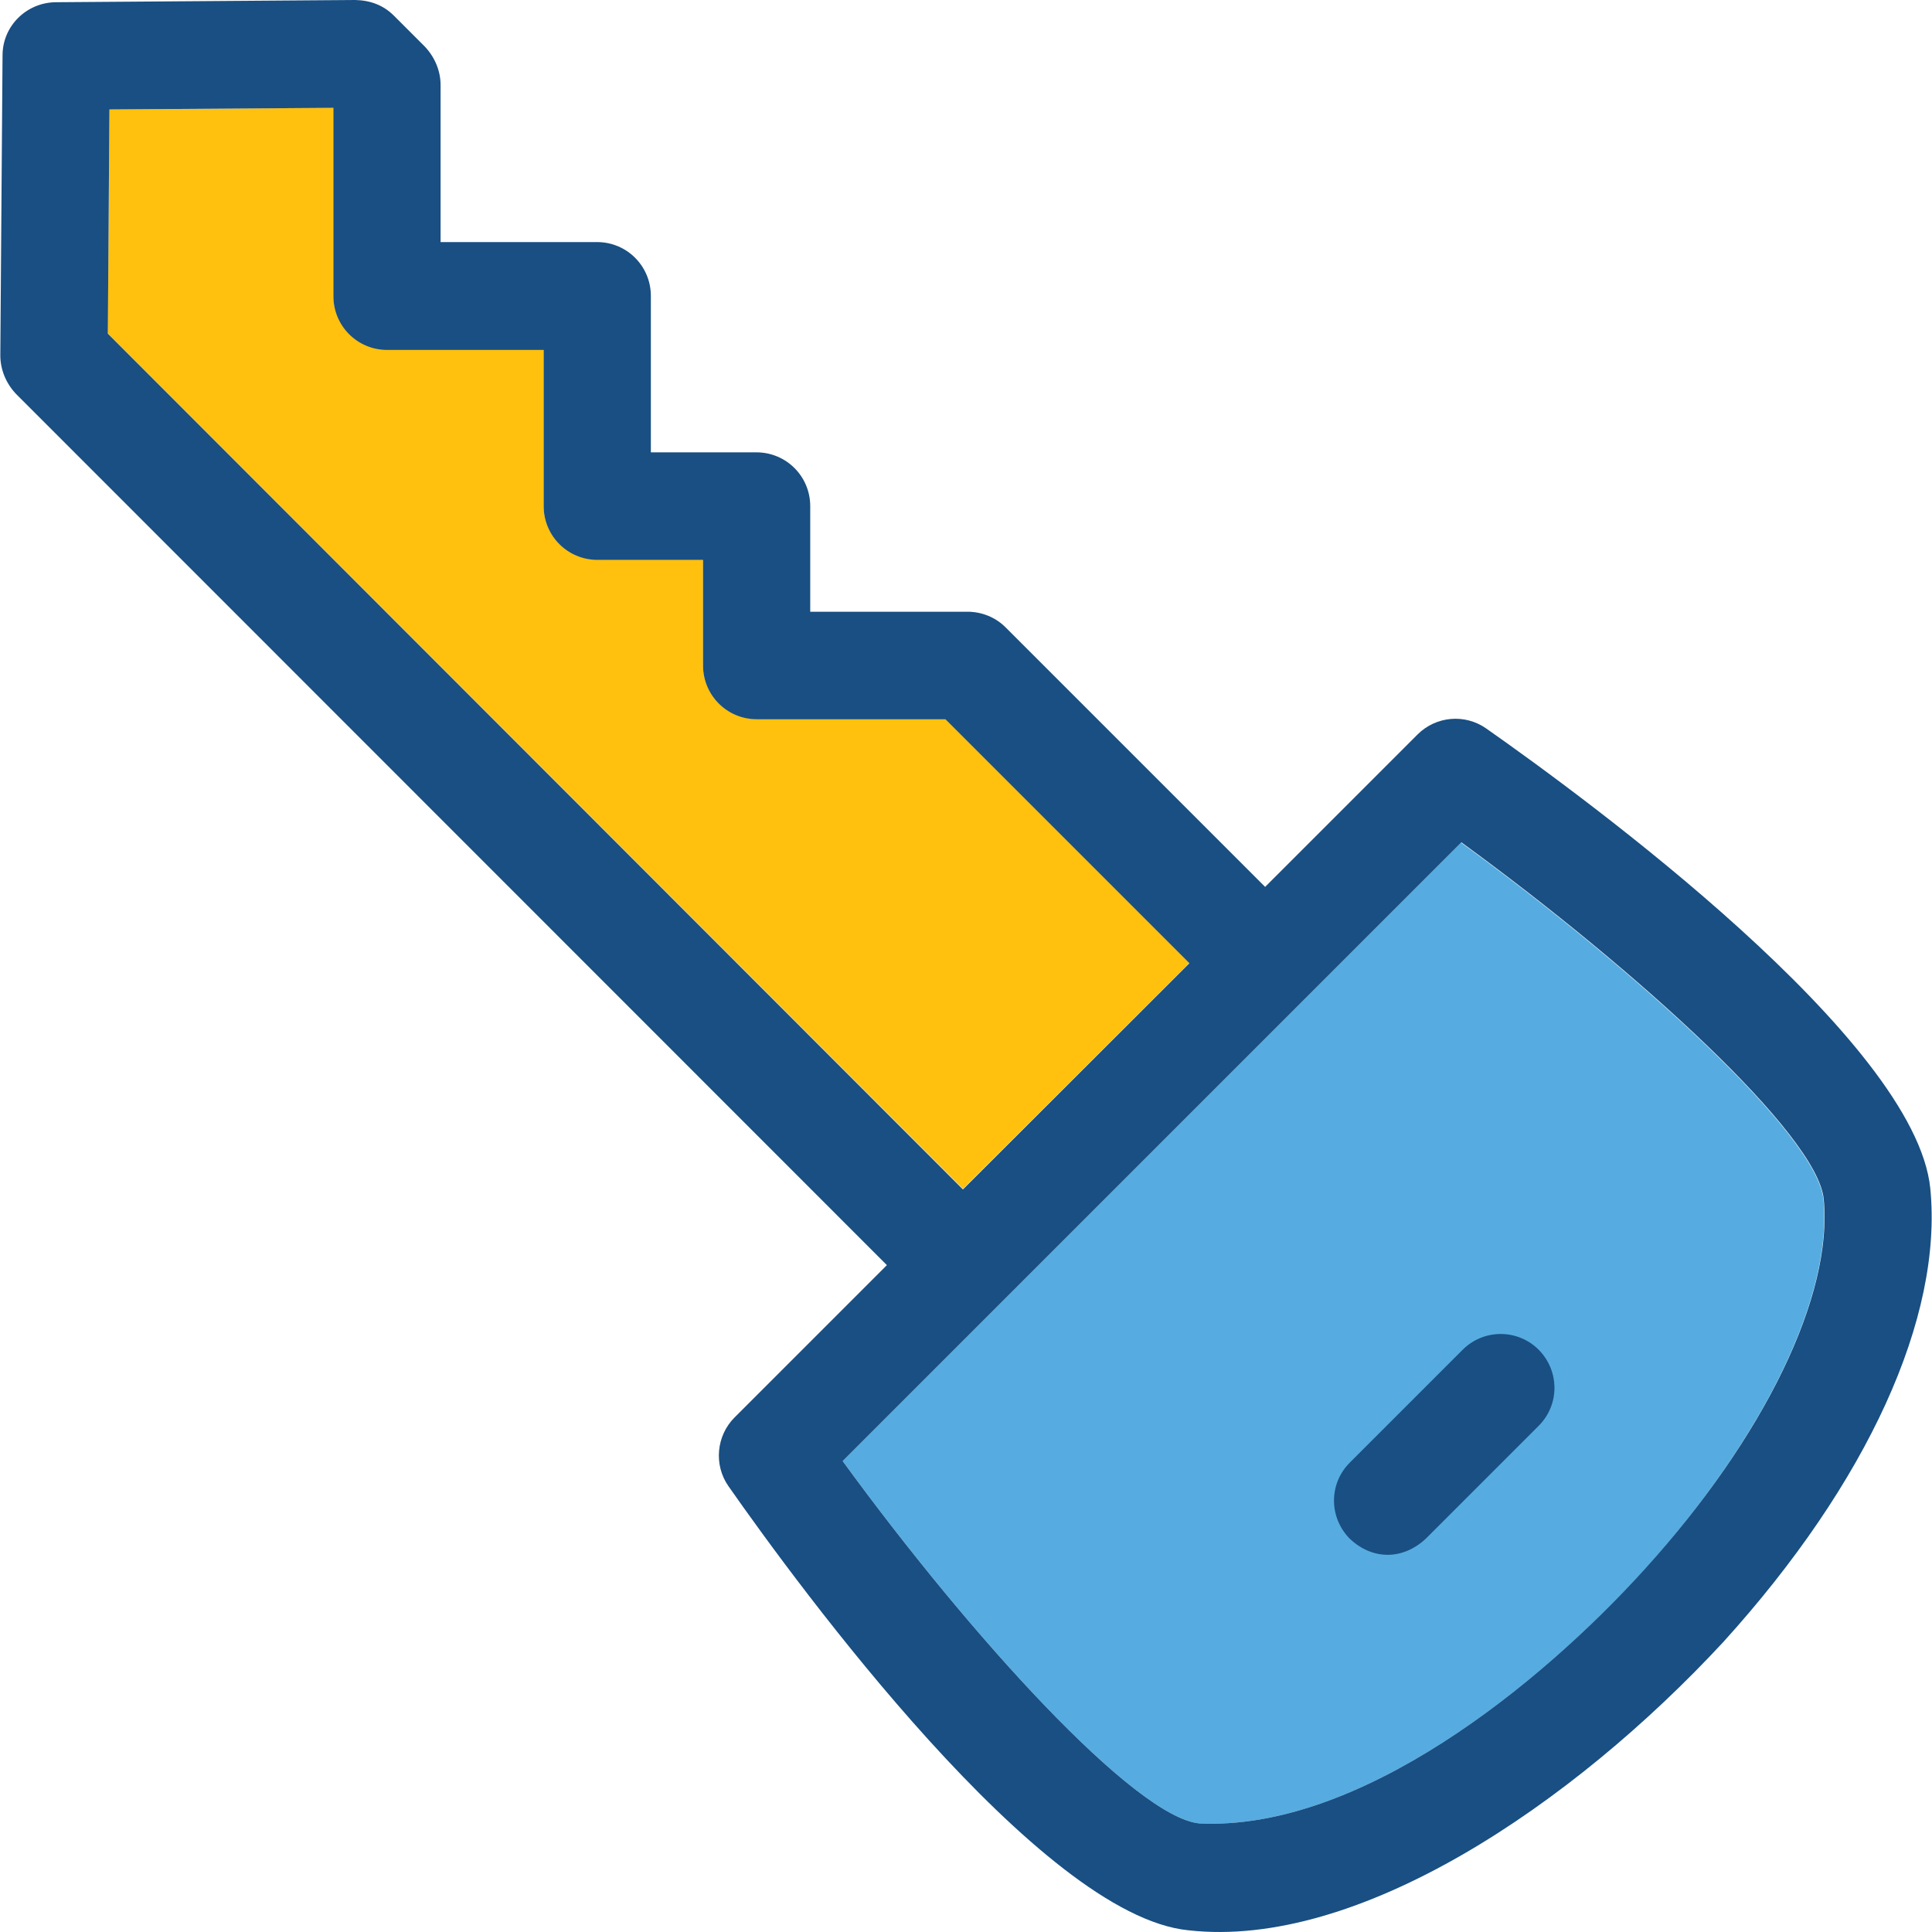 <?xml version="1.0" encoding="iso-8859-1"?>
<!-- Uploaded to: SVG Repo, www.svgrepo.com, Generator: SVG Repo Mixer Tools -->
<svg height="800px" width="800px" version="1.1" id="Layer_1" xmlns="http://www.w3.org/2000/svg" xmlns:xlink="http://www.w3.org/1999/xlink" 
	 viewBox="0 0 392.621 392.621" xml:space="preserve">
<path style="fill:#56ACE0;" d="M370.554,243.717c-1.293-13.059-37.883-46.416-73.632-72.469L171.249,296.921
	c26.053,35.749,59.41,72.339,72.469,73.632c32.582,1.552,69.236-28.186,90.505-51.588
	C358.529,292.008,372.493,263.176,370.554,243.717z"/>
<path style="fill:#FFC10D;" d="M241.713,195.685l-49.584-49.584h-38.335c-6.012,0-10.925-4.848-10.925-10.925v-21.463h-21.463
	c-6.012,0-10.925-4.848-10.925-10.925V70.982H78.675c-6.012,0-10.925-4.848-10.925-10.925V21.915l-45.511,0.323l-0.323,45.576
	l173.77,173.77L241.713,195.685z"/>
<g>
	<path style="fill:#194F82;" d="M392.275,241.519c-3.038-30.19-69.883-79.192-90.246-93.479c-4.331-3.038-10.214-2.521-13.964,1.228
		l-30.966,30.966l-52.752-52.752c-2.004-2.004-4.784-3.168-7.758-3.168h-31.935v-21.463c0-6.012-4.848-10.925-10.925-10.925h-21.463
		V60.121c0-6.012-4.848-10.925-10.925-10.925H89.535V17.261c0-2.844-1.164-5.624-3.168-7.758l-6.335-6.335
		C77.964,1.099,75.313,0.065,72.21,0L11.313,0.453C5.366,0.517,0.517,5.301,0.517,11.248L0.065,72.21
		c0,2.909,1.164,5.689,3.168,7.822l177.002,177.067l-30.966,30.966c-3.685,3.685-4.267,9.632-1.228,13.964
		c14.287,20.428,63.289,87.273,93.479,90.246c34.392,3.879,77.964-25.406,108.735-58.634
		C379.539,301.317,394.861,267.701,392.275,241.519z M243.717,370.554c-13.059-1.293-46.416-37.883-72.469-73.632l125.737-125.737
		c35.75,26.053,72.339,59.41,73.632,72.469c1.939,19.523-12.024,48.356-36.396,75.248
		C312.954,342.368,276.299,372.105,243.717,370.554z M22.238,22.238l45.511-0.323v38.271c0,6.012,4.848,10.925,10.925,10.925h31.806
		v31.741c0,6.012,4.848,10.925,10.925,10.925h21.463v21.463c0,6.012,4.848,10.925,10.925,10.925h38.335l49.584,49.584
		l-46.028,45.964L21.915,67.814L22.238,22.238z"/>
	<path style="fill:#194F82;" d="M297.245,274.295l-22.949,22.95c-4.267,4.267-4.267,11.119,0,15.451
		c4.655,4.396,10.796,4.331,15.451,0l22.949-22.949c4.267-4.267,4.267-11.119,0-15.451
		C308.428,270.028,301.511,270.028,297.245,274.295z"/>
</g>
</svg>